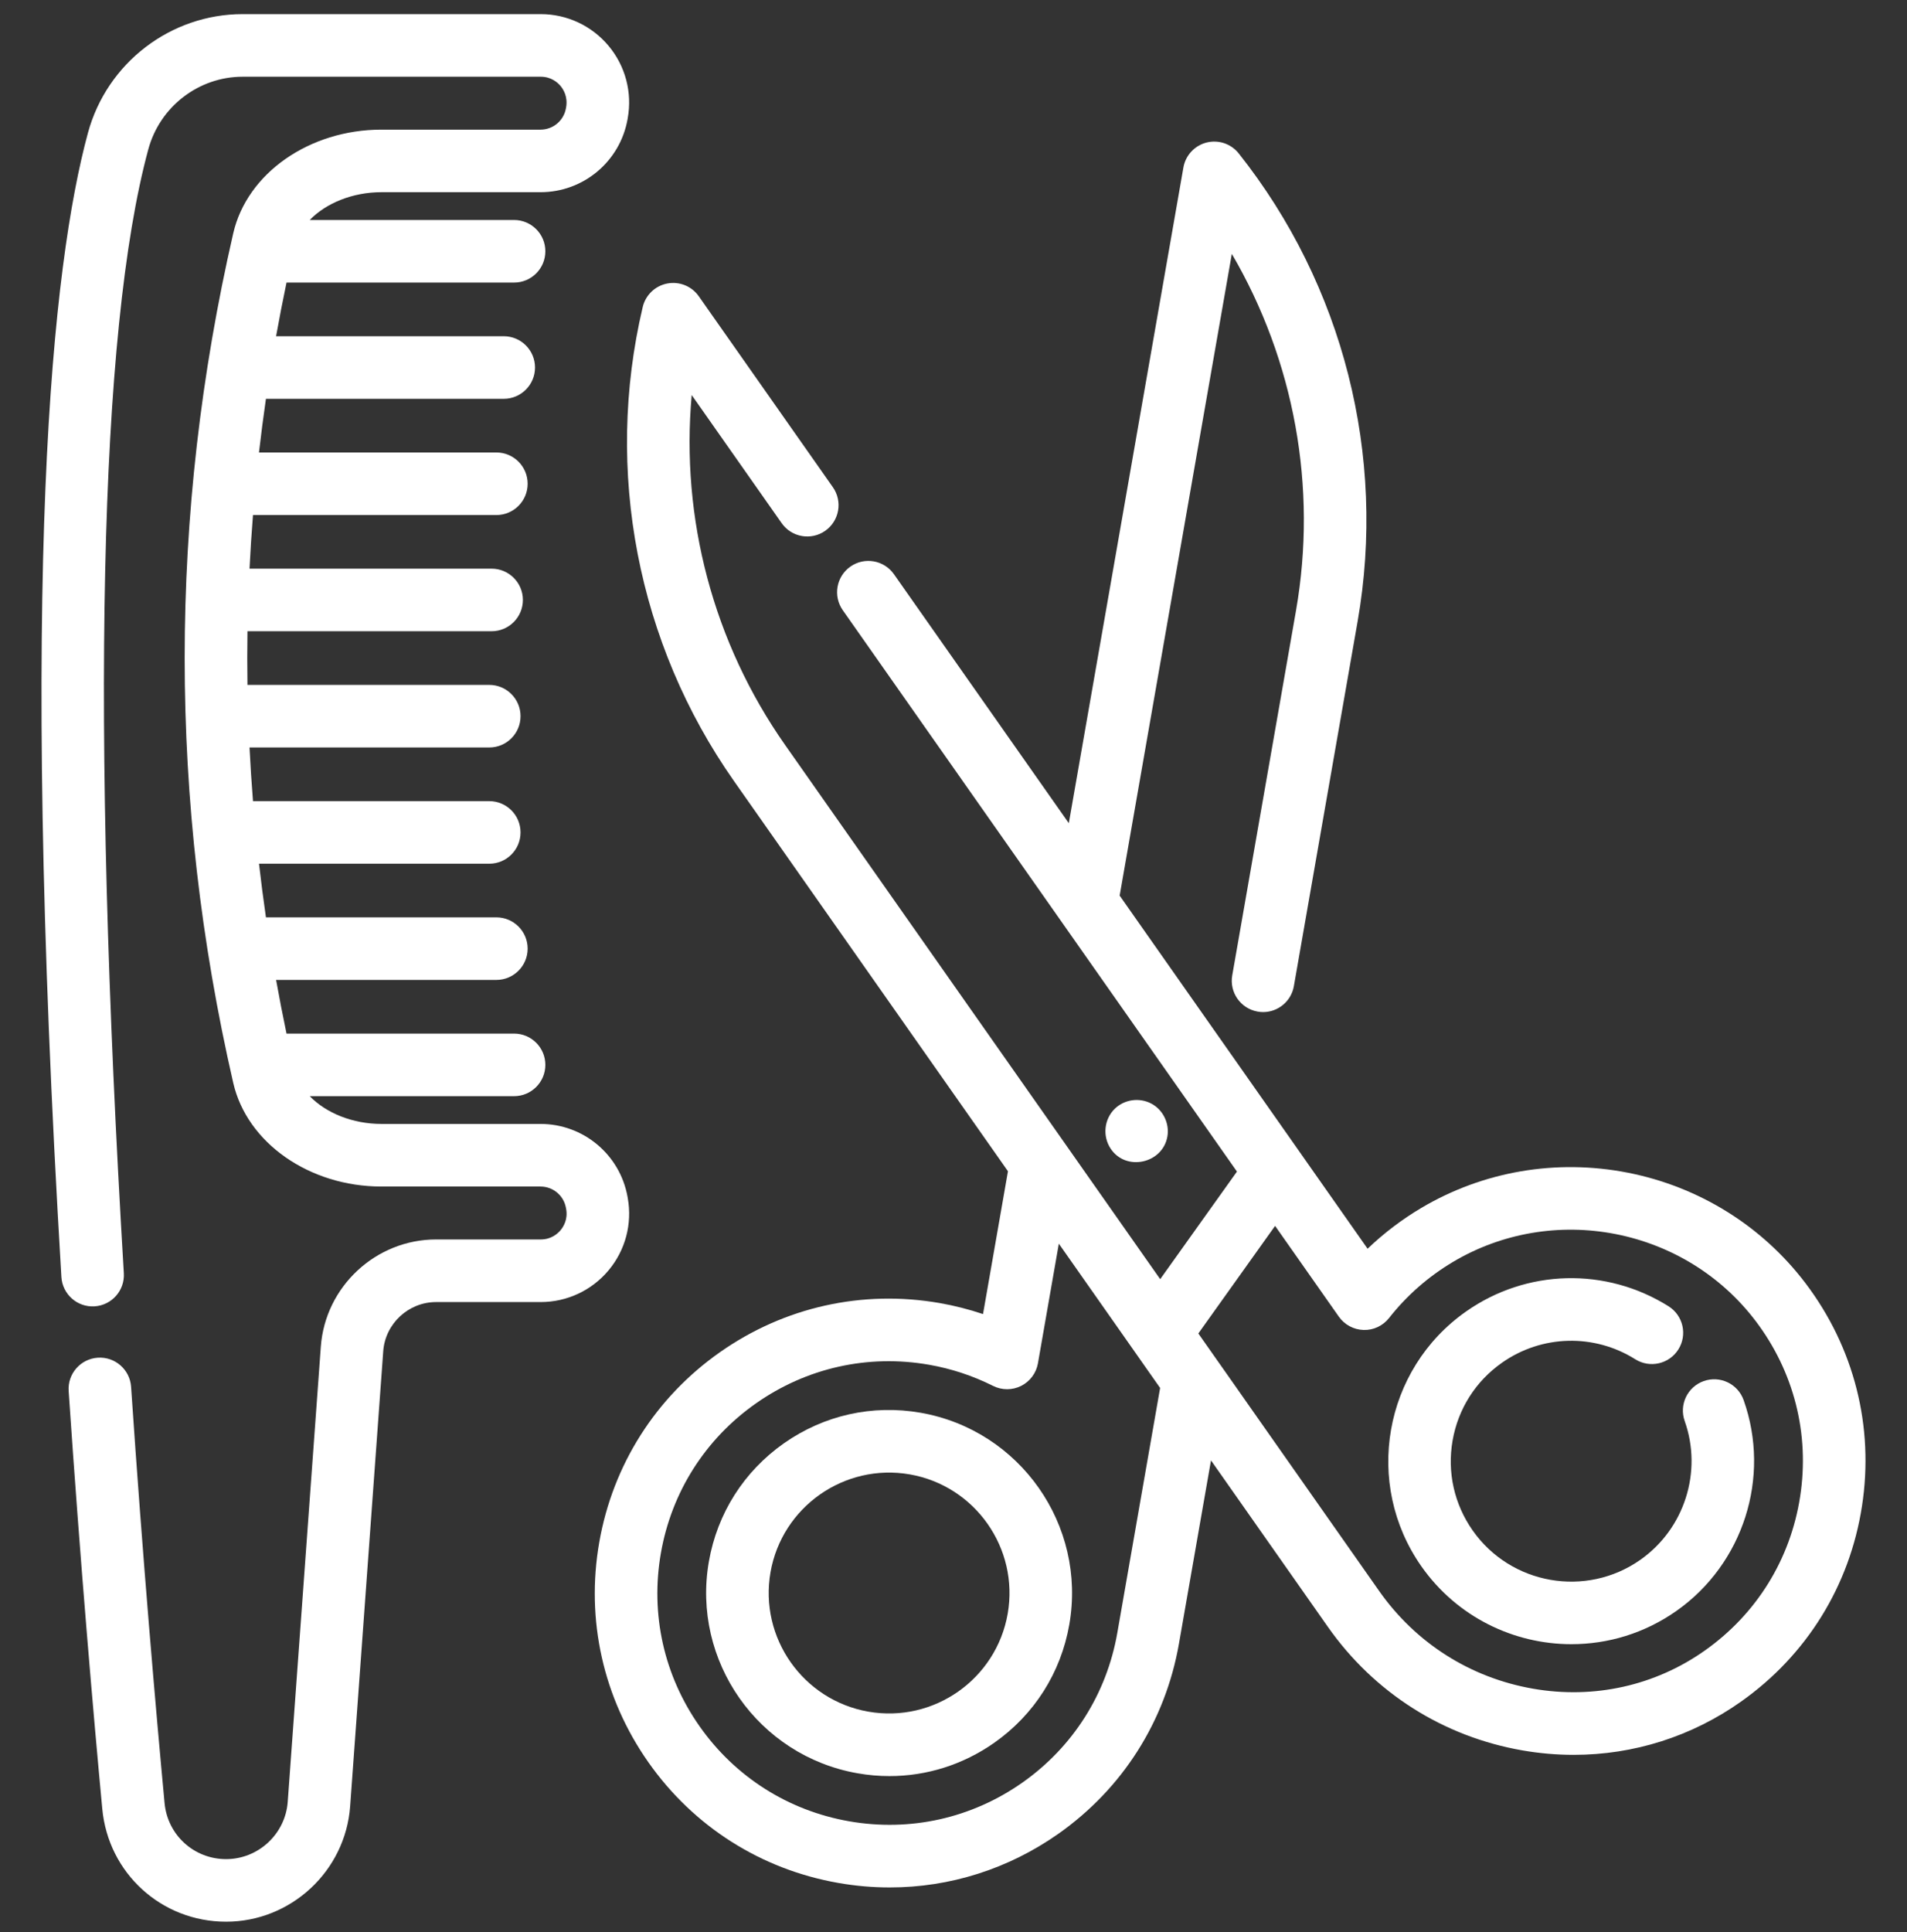 <?xml version="1.0" encoding="UTF-8"?>
<svg xmlns="http://www.w3.org/2000/svg" width="77" height="78" viewBox="0 0 77 78" fill="none">
  <rect x="0" y="0" width="77" height="78" fill="#333333" stroke="none"/>
  <g clip-path="url(#clip0_4304_56998)">
    <path d="M70.404 56.516C70.171 55.858 69.449 55.514 68.792 55.748C68.134 55.981 67.79 56.703 68.024 57.361C68.75 59.408 68.014 61.711 66.234 62.962C64.041 64.502 61.003 63.971 59.463 61.778C58.717 60.715 58.429 59.426 58.652 58.147C58.876 56.868 59.584 55.752 60.647 55.006C62.253 53.878 64.365 53.823 66.028 54.867C66.619 55.238 67.398 55.06 67.769 54.469C68.14 53.878 67.962 53.099 67.371 52.728C64.845 51.142 61.635 51.224 59.195 52.939C55.861 55.28 55.054 59.896 57.395 63.23C58.832 65.274 61.124 66.368 63.451 66.368C64.917 66.368 66.398 65.934 67.686 65.028C70.391 63.129 71.509 59.628 70.404 56.516Z" fill="white"></path>
    <path d="M72.899 51.794C71.145 49.482 68.595 47.898 65.721 47.335C62.846 46.772 59.888 47.277 57.392 48.757C56.601 49.226 55.875 49.778 55.22 50.405L45.209 36.152L49.738 10.248C52.259 14.56 53.2 19.663 52.33 24.644L49.755 39.372C49.635 40.059 50.094 40.713 50.782 40.833C50.855 40.846 50.928 40.853 51.001 40.853C51.603 40.853 52.136 40.42 52.243 39.807L54.818 25.079C55.987 18.393 54.237 11.509 50.017 6.193C49.707 5.803 49.199 5.631 48.716 5.754C48.234 5.877 47.869 6.271 47.783 6.761L43.156 33.229L36.096 23.179C35.695 22.608 34.907 22.47 34.337 22.871C33.766 23.272 33.628 24.06 34.029 24.631L49.945 47.291L46.846 51.634L31.704 30.076C28.8 25.941 27.481 20.925 27.929 15.946L31.562 21.118C31.963 21.689 32.751 21.826 33.321 21.426C33.892 21.025 34.03 20.237 33.629 19.666L28.214 11.957C27.928 11.55 27.43 11.35 26.942 11.444C26.453 11.538 26.065 11.911 25.951 12.395C24.393 19 25.736 25.974 29.637 31.528L40.699 47.278L39.692 53.043C39.123 52.852 38.54 52.703 37.946 52.599C34.82 52.053 31.668 52.757 29.071 54.581C26.474 56.405 24.743 59.131 24.196 62.257C23.65 65.383 24.354 68.535 26.178 71.132C28.002 73.729 30.728 75.46 33.854 76.006C34.545 76.127 35.238 76.187 35.926 76.187C38.347 76.187 40.706 75.446 42.729 74.025C45.325 72.201 47.056 69.475 47.603 66.349L48.897 58.949L53.619 65.672C55.487 68.331 58.278 70.101 61.477 70.656C62.167 70.775 62.857 70.835 63.542 70.835C65.957 70.835 68.299 70.099 70.297 68.687C72.951 66.812 74.686 64.01 75.182 60.797C75.678 57.586 74.868 54.389 72.899 51.794ZM45.114 65.913C44.684 68.375 43.321 70.522 41.277 71.958C39.232 73.394 36.751 73.948 34.288 73.517C31.827 73.087 29.681 71.724 28.245 69.679C26.808 67.635 26.254 65.153 26.685 62.691C27.115 60.23 28.478 58.084 30.523 56.648C32.568 55.211 35.05 54.657 37.511 55.088C38.412 55.245 39.283 55.533 40.097 55.942C40.455 56.121 40.875 56.121 41.232 55.942C41.589 55.762 41.84 55.425 41.909 55.031L42.753 50.201L46.843 56.025L45.114 65.913ZM72.685 60.411C72.294 62.941 70.928 65.147 68.839 66.623C66.828 68.044 64.366 68.592 61.908 68.166C59.375 67.727 57.165 66.325 55.686 64.22L49.214 55.004C49.212 55.002 49.211 55 49.209 54.998L48.386 53.826L51.485 49.483L54.059 53.147C54.289 53.474 54.659 53.673 55.059 53.684C55.459 53.697 55.839 53.516 56.086 53.203C56.803 52.291 57.676 51.526 58.681 50.93C60.643 49.767 62.971 49.37 65.236 49.814C67.501 50.258 69.508 51.504 70.887 53.321C72.437 55.365 73.076 57.883 72.685 60.411Z" fill="white"></path>
    <path d="M37.172 57.026C35.228 56.686 33.269 57.124 31.654 58.258C30.039 59.392 28.963 61.087 28.623 63.031C27.922 67.043 30.615 70.878 34.627 71.579C35.057 71.655 35.488 71.692 35.915 71.692C37.421 71.692 38.888 71.231 40.145 70.348C41.76 69.214 42.837 67.519 43.176 65.575C43.878 61.562 41.184 57.728 37.172 57.026ZM40.688 65.14C40.226 67.78 37.704 69.554 35.062 69.091C32.422 68.629 30.65 66.106 31.111 63.465C31.573 60.825 34.096 59.053 36.737 59.514C39.377 59.976 41.15 62.5 40.688 65.14Z" fill="white"></path>
    <path d="M46.488 44.547C46.012 44.295 45.413 44.374 45.022 44.746C44.581 45.166 44.509 45.855 44.843 46.362C45.458 47.297 46.945 46.97 47.136 45.877C47.228 45.347 46.964 44.8 46.488 44.547Z" fill="white"></path>
    <path d="M25.347 48.358L25.338 48.307C25.031 46.604 23.554 45.368 21.824 45.368H15.403C14.237 45.368 13.165 44.927 12.506 44.247H20.757C21.455 44.247 22.02 43.681 22.02 42.984C22.02 42.286 21.455 41.721 20.757 41.721H11.569C11.418 40.999 11.277 40.277 11.148 39.555H20.041C20.739 39.555 21.305 38.989 21.305 38.292C21.305 37.594 20.739 37.029 20.041 37.029H10.738C10.634 36.308 10.54 35.586 10.458 34.864H19.755C20.453 34.864 21.018 34.299 21.018 33.601C21.018 32.904 20.453 32.338 19.755 32.338H10.215C10.158 31.617 10.111 30.895 10.075 30.172H19.755C20.453 30.172 21.018 29.607 21.018 28.909C21.018 28.212 20.453 27.646 19.755 27.646H9.992C9.981 26.924 9.981 26.203 9.992 25.48H19.849C20.547 25.48 21.113 24.915 21.113 24.217C21.113 23.52 20.547 22.954 19.849 22.954H10.075C10.111 22.233 10.157 21.511 10.215 20.79H20.041C20.739 20.79 21.305 20.225 21.305 19.527C21.305 18.829 20.739 18.264 20.041 18.264H10.457C10.54 17.541 10.634 16.82 10.738 16.098H20.34C21.037 16.098 21.603 15.533 21.603 14.835C21.603 14.137 21.037 13.572 20.34 13.572H11.148C11.277 12.849 11.418 12.127 11.569 11.406H20.757C21.455 11.406 22.02 10.841 22.02 10.143C22.02 9.445 21.455 8.88 20.757 8.88H12.506C13.165 8.2 14.237 7.758 15.402 7.758H21.824C23.555 7.758 25.033 6.522 25.338 4.818L25.346 4.772C25.534 3.729 25.252 2.664 24.572 1.85C23.892 1.037 22.893 0.57 21.832 0.57H9.798C6.886 0.57 4.317 2.541 3.551 5.364C2.116 10.653 0.764 22.958 2.479 51.546C2.521 52.242 3.12 52.774 3.815 52.731C4.511 52.689 5.042 52.091 5 51.395C3.66 29.037 4.001 13.349 5.989 6.025C6.457 4.301 8.024 3.097 9.798 3.097H21.832C22.257 3.097 22.517 3.331 22.634 3.471C22.75 3.611 22.935 3.908 22.857 4.341L22.851 4.374C22.762 4.872 22.33 5.233 21.824 5.233H15.402C12.492 5.233 9.975 6.992 9.418 9.417C6.803 20.795 6.803 32.333 9.418 43.712C9.975 46.136 12.492 47.895 15.402 47.895H21.824C22.329 47.895 22.762 48.257 22.851 48.754L22.86 48.804C22.935 49.222 22.751 49.518 22.634 49.657C22.517 49.797 22.258 50.031 21.834 50.031H17.608C15.175 50.031 13.131 51.932 12.954 54.359L11.618 72.73C11.524 74.028 10.431 75.044 9.129 75.044C7.834 75.044 6.766 74.072 6.645 72.782C6.291 68.999 5.768 63.013 5.293 55.979C5.246 55.283 4.641 54.756 3.947 54.804C3.251 54.851 2.725 55.453 2.772 56.149C3.25 63.211 3.774 69.22 4.13 73.017C4.373 75.613 6.522 77.57 9.129 77.57C11.748 77.57 13.947 75.525 14.138 72.913L15.474 54.542C15.555 53.43 16.492 52.558 17.608 52.558H21.834C22.894 52.557 23.892 52.091 24.572 51.278C25.252 50.465 25.534 49.4 25.347 48.358Z" fill="white"></path>
  </g>
  <defs>
    <clipPath id="clip0_4304_56998">
      <rect width="77" height="77" fill="white" transform="translate(0 0.57)"></rect>
    </clipPath>
  </defs>
</svg>
